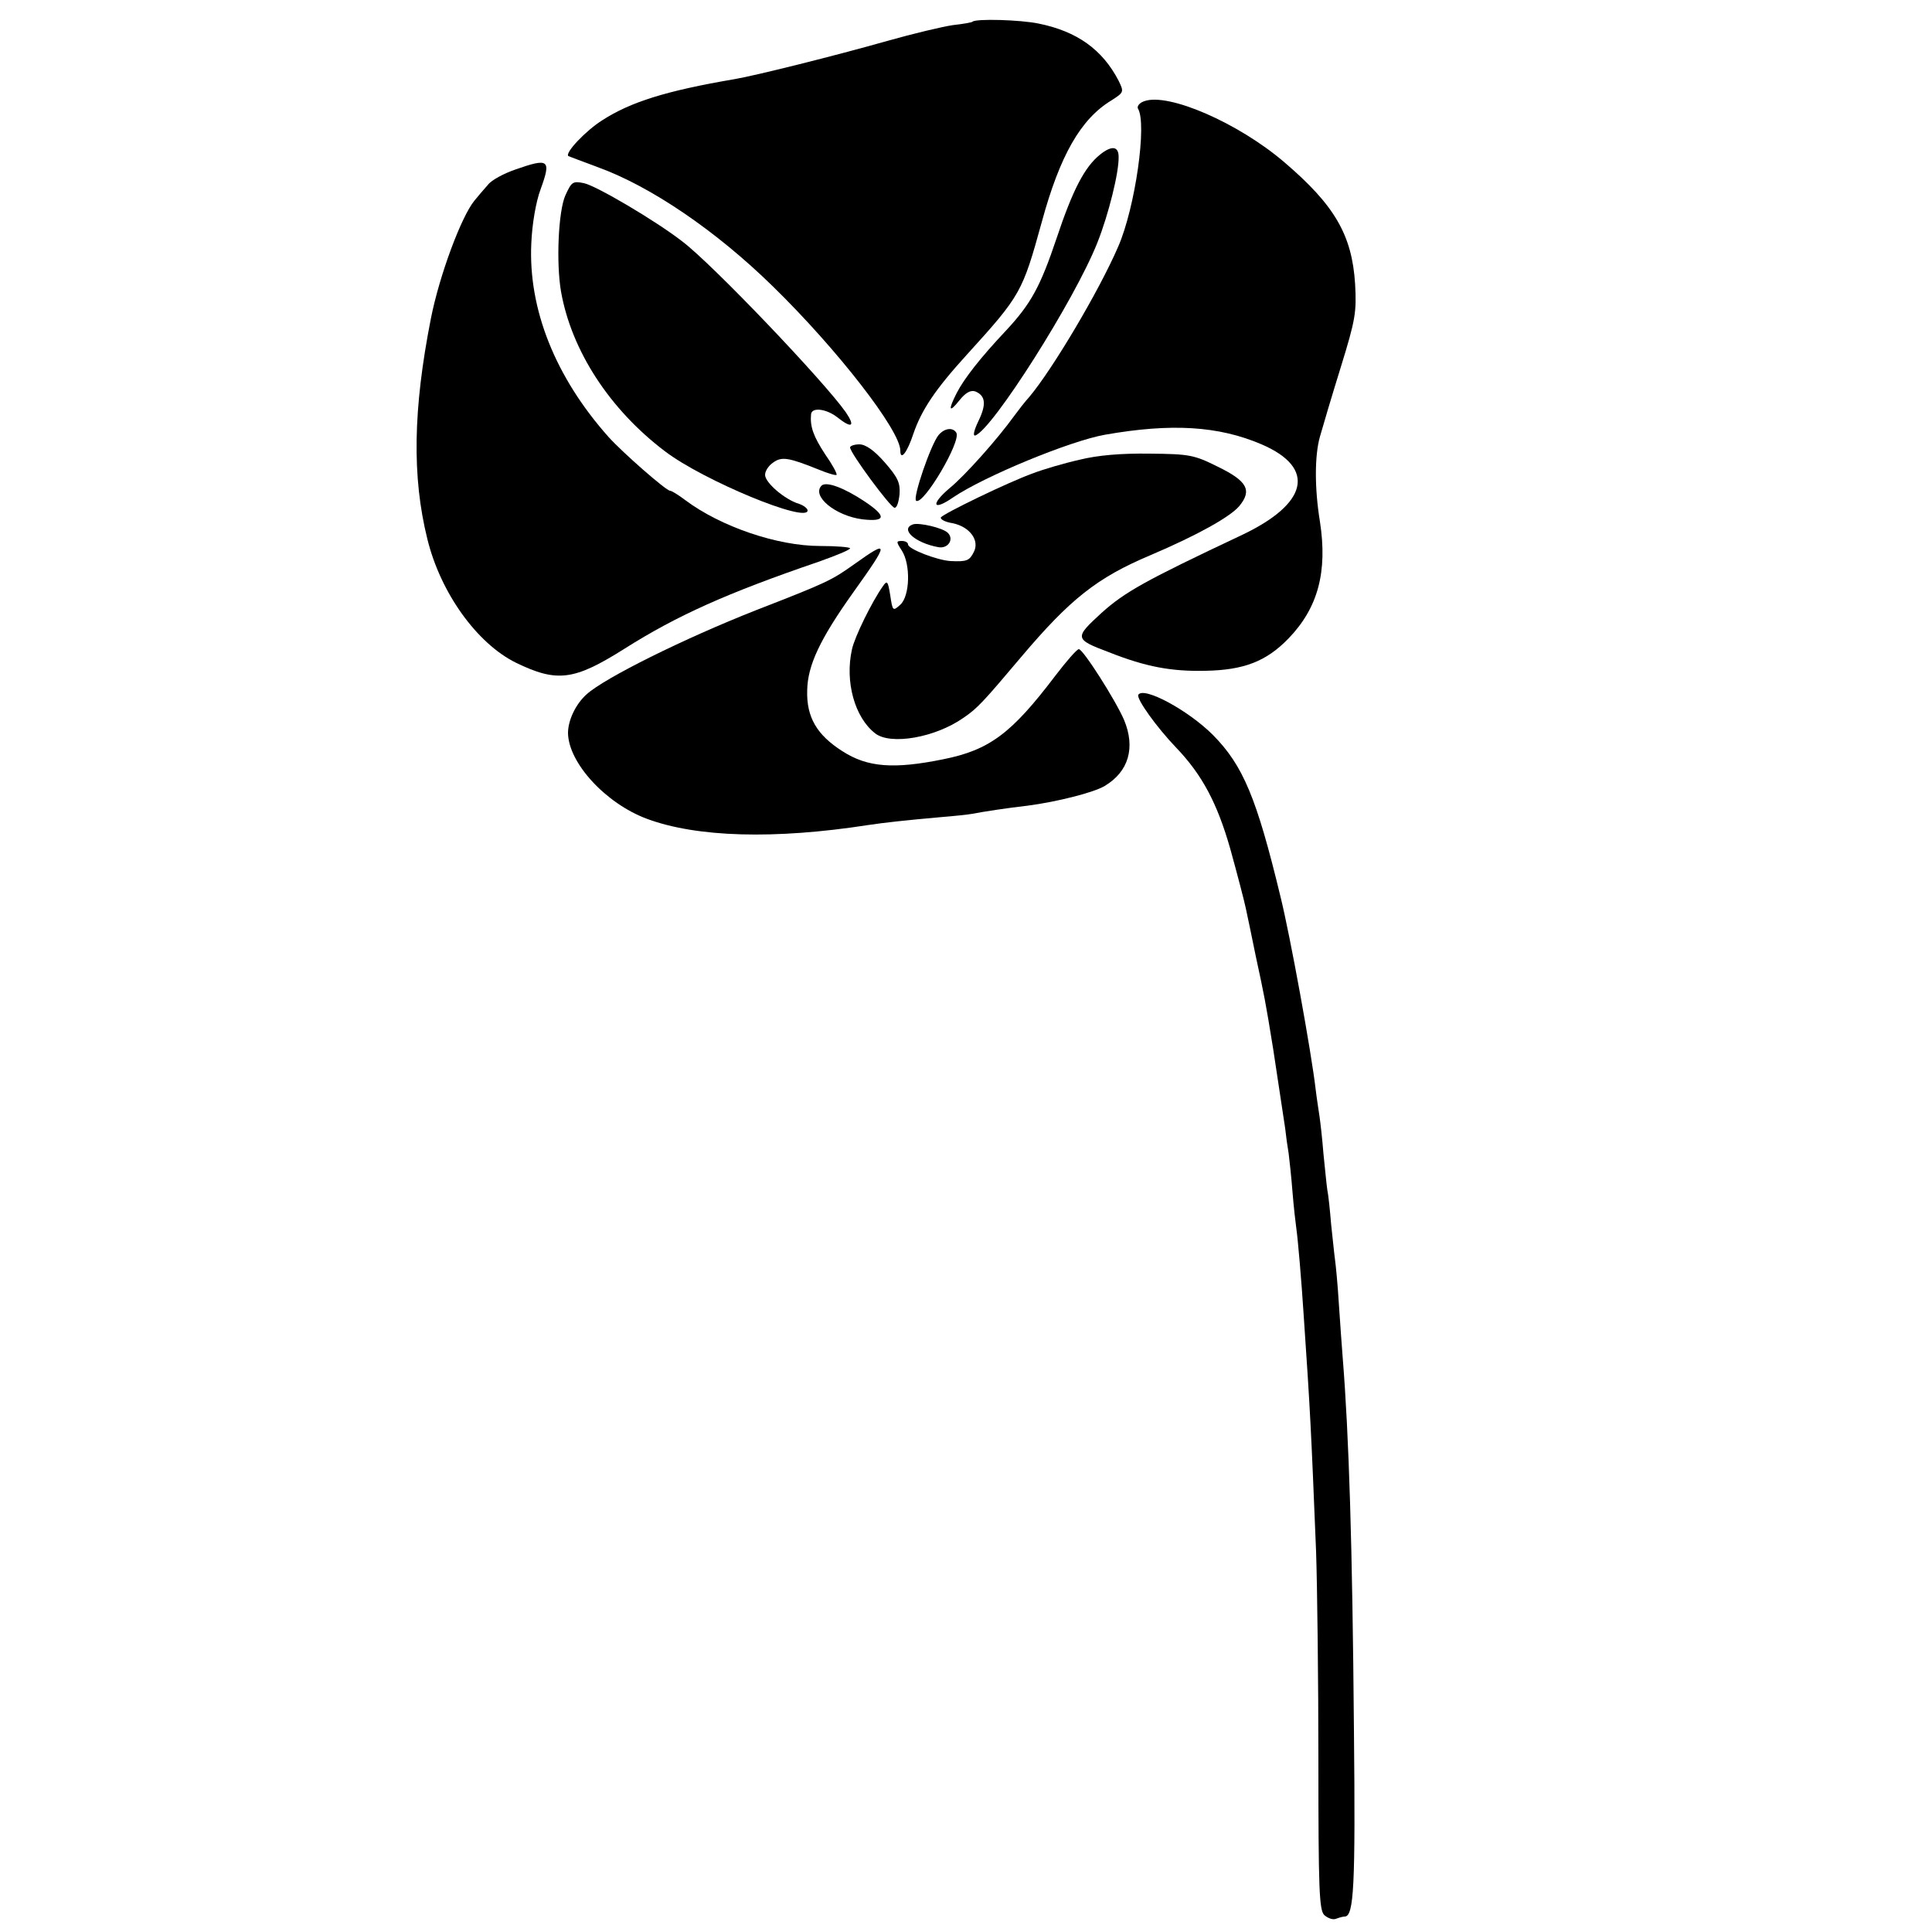 <?xml version="1.0" standalone="no"?>
<!DOCTYPE svg PUBLIC "-//W3C//DTD SVG 20010904//EN"
 "http://www.w3.org/TR/2001/REC-SVG-20010904/DTD/svg10.dtd">
<svg version="1.0" xmlns="http://www.w3.org/2000/svg"
 width="500pt" height="500pt" viewBox="0 0 500 500"
 preserveAspectRatio="xMidYMid meet">
<g transform="translate(0,500) scale(0.1,-0.1)"
fill="#000000" stroke="none">
<path d="M2517 4944 c-1 -2 -24 -6 -51 -9 -27 -4 -103 -22 -170 -41 -134 -38
-342 -90 -396 -99 -176 -30 -268 -59 -341 -106 -43 -27 -98 -85 -88 -93 2 -1
37 -14 77 -29 135 -49 304 -163 452 -308 167 -163 330 -373 330 -425 0 -28 18
-5 34 44 21 61 56 114 139 205 139 153 143 161 193 342 47 173 101 267 180
315 33 21 33 22 19 51 -42 81 -108 128 -207 148 -48 10 -162 13 -171 5z"/>
<path d="M2961 4738 c-12 -4 -19 -13 -16 -19 24 -38 -7 -256 -51 -357 -50
-116 -171 -319 -230 -389 -11 -12 -28 -34 -39 -49 -44 -61 -127 -154 -167
-187 -51 -43 -44 -61 9 -24 80 54 302 146 393 162 171 30 293 23 405 -25 142
-61 121 -154 -54 -236 -246 -116 -300 -146 -360 -200 -71 -65 -71 -68 19 -102
96 -38 162 -50 250 -48 99 2 157 24 215 84 76 79 101 172 81 302 -14 85 -14
171 0 220 7 25 31 106 54 180 38 123 41 142 37 215 -8 127 -53 204 -183 315
-119 102 -301 181 -363 158z"/>
<path d="M2847 4600 c-40 -32 -71 -92 -112 -215 -43 -128 -67 -171 -131 -240
-67 -71 -109 -125 -128 -162 -23 -45 -20 -53 7 -19 16 20 29 27 41 23 27 -11
29 -34 8 -77 -11 -23 -15 -39 -8 -37 44 15 257 350 316 499 29 73 56 182 55
222 0 28 -18 30 -48 6z"/>
<path d="M1333 4561 c-29 -10 -61 -27 -70 -39 -10 -11 -26 -30 -35 -41 -34
-41 -91 -194 -113 -306 -46 -234 -49 -409 -9 -570 34 -139 128 -270 229 -320
107 -52 151 -46 281 36 136 86 265 144 502 225 45 16 82 31 82 35 0 3 -35 6
-78 6 -110 0 -257 50 -349 119 -17 13 -35 24 -39 24 -10 0 -122 98 -159 139
-138 155 -208 331 -200 501 2 50 12 108 24 140 28 77 22 82 -66 51z"/>
<path d="M1463 4494 c-18 -41 -24 -174 -11 -249 27 -152 125 -304 269 -413
100 -76 369 -187 369 -153 0 5 -10 13 -22 17 -37 11 -88 55 -88 75 0 10 9 24
21 32 22 16 40 13 117 -18 24 -10 45 -16 47 -14 2 3 -11 27 -30 54 -30 46 -39
71 -36 103 2 19 40 14 68 -8 38 -30 47 -24 22 13 -57 81 -345 383 -423 442
-68 53 -224 145 -255 151 -29 6 -32 3 -48 -32z"/>
<path d="M2429 3874 c-20 -24 -68 -164 -58 -170 19 -12 117 154 104 176 -9 15
-31 12 -46 -6z"/>
<path d="M2200 3842 c0 -14 104 -155 115 -156 6 -1 11 15 13 35 2 29 -4 43
-38 82 -28 32 -50 47 -66 47 -13 0 -24 -4 -24 -8z"/>
<path d="M2793 3810 c-40 -9 -94 -25 -120 -35 -64 -23 -231 -104 -238 -114 -2
-5 11 -12 30 -15 45 -9 71 -45 55 -75 -11 -22 -18 -25 -60 -23 -34 2 -110 31
-110 43 0 5 -7 9 -16 9 -15 0 -15 -2 0 -25 23 -36 21 -117 -4 -140 -19 -17
-20 -17 -26 24 -6 37 -8 40 -19 24 -29 -41 -73 -131 -80 -163 -19 -84 7 -177
60 -218 40 -31 155 -11 228 40 37 25 52 42 150 158 126 149 196 205 334 263
122 52 206 99 230 127 34 41 21 65 -55 102 -62 31 -74 33 -177 34 -73 1 -134
-4 -182 -16z"/>
<path d="M2126 3743 c-26 -27 36 -78 106 -87 61 -7 63 8 6 46 -54 36 -100 53
-112 41z"/>
<path d="M2363 3643 c-35 -12 5 -48 65 -59 25 -5 42 20 25 37 -13 13 -74 27
-90 22z"/>
<path d="M2211 3540 c-59 -42 -69 -47 -254 -119 -188 -74 -393 -176 -439 -218
-28 -25 -48 -67 -48 -100 1 -77 97 -182 204 -222 129 -48 330 -54 574 -16 40
6 94 12 184 20 37 3 75 7 85 9 25 5 90 15 143 21 76 10 171 34 199 51 62 37
80 99 50 171 -22 51 -106 183 -117 183 -5 0 -32 -31 -61 -69 -113 -149 -170
-192 -290 -216 -128 -26 -196 -21 -261 21 -66 42 -93 88 -91 157 1 65 33 133
120 255 93 130 93 137 2 72z"/>
<path d="M2946 3202 c-6 -10 48 -85 98 -137 67 -70 106 -143 140 -262 18 -65
36 -134 40 -153 4 -19 16 -75 26 -125 22 -102 25 -116 45 -240 15 -100 23
-152 31 -205 2 -19 6 -48 9 -65 2 -16 7 -61 10 -100 3 -38 8 -81 10 -95 4 -28
13 -132 19 -225 17 -249 19 -291 32 -610 3 -88 6 -332 6 -543 0 -331 2 -384
15 -398 9 -8 22 -13 30 -10 8 3 18 6 23 6 24 0 28 79 24 481 -4 484 -13 764
-29 964 -2 28 -7 91 -10 140 -3 50 -8 101 -10 115 -2 14 -6 55 -10 91 -3 36
-7 76 -10 90 -2 13 -6 56 -10 94 -3 39 -8 81 -10 95 -2 14 -7 45 -10 70 -11
96 -66 398 -91 499 -62 257 -97 340 -175 419 -64 64 -179 126 -193 104z"/>
</g>
</svg>

